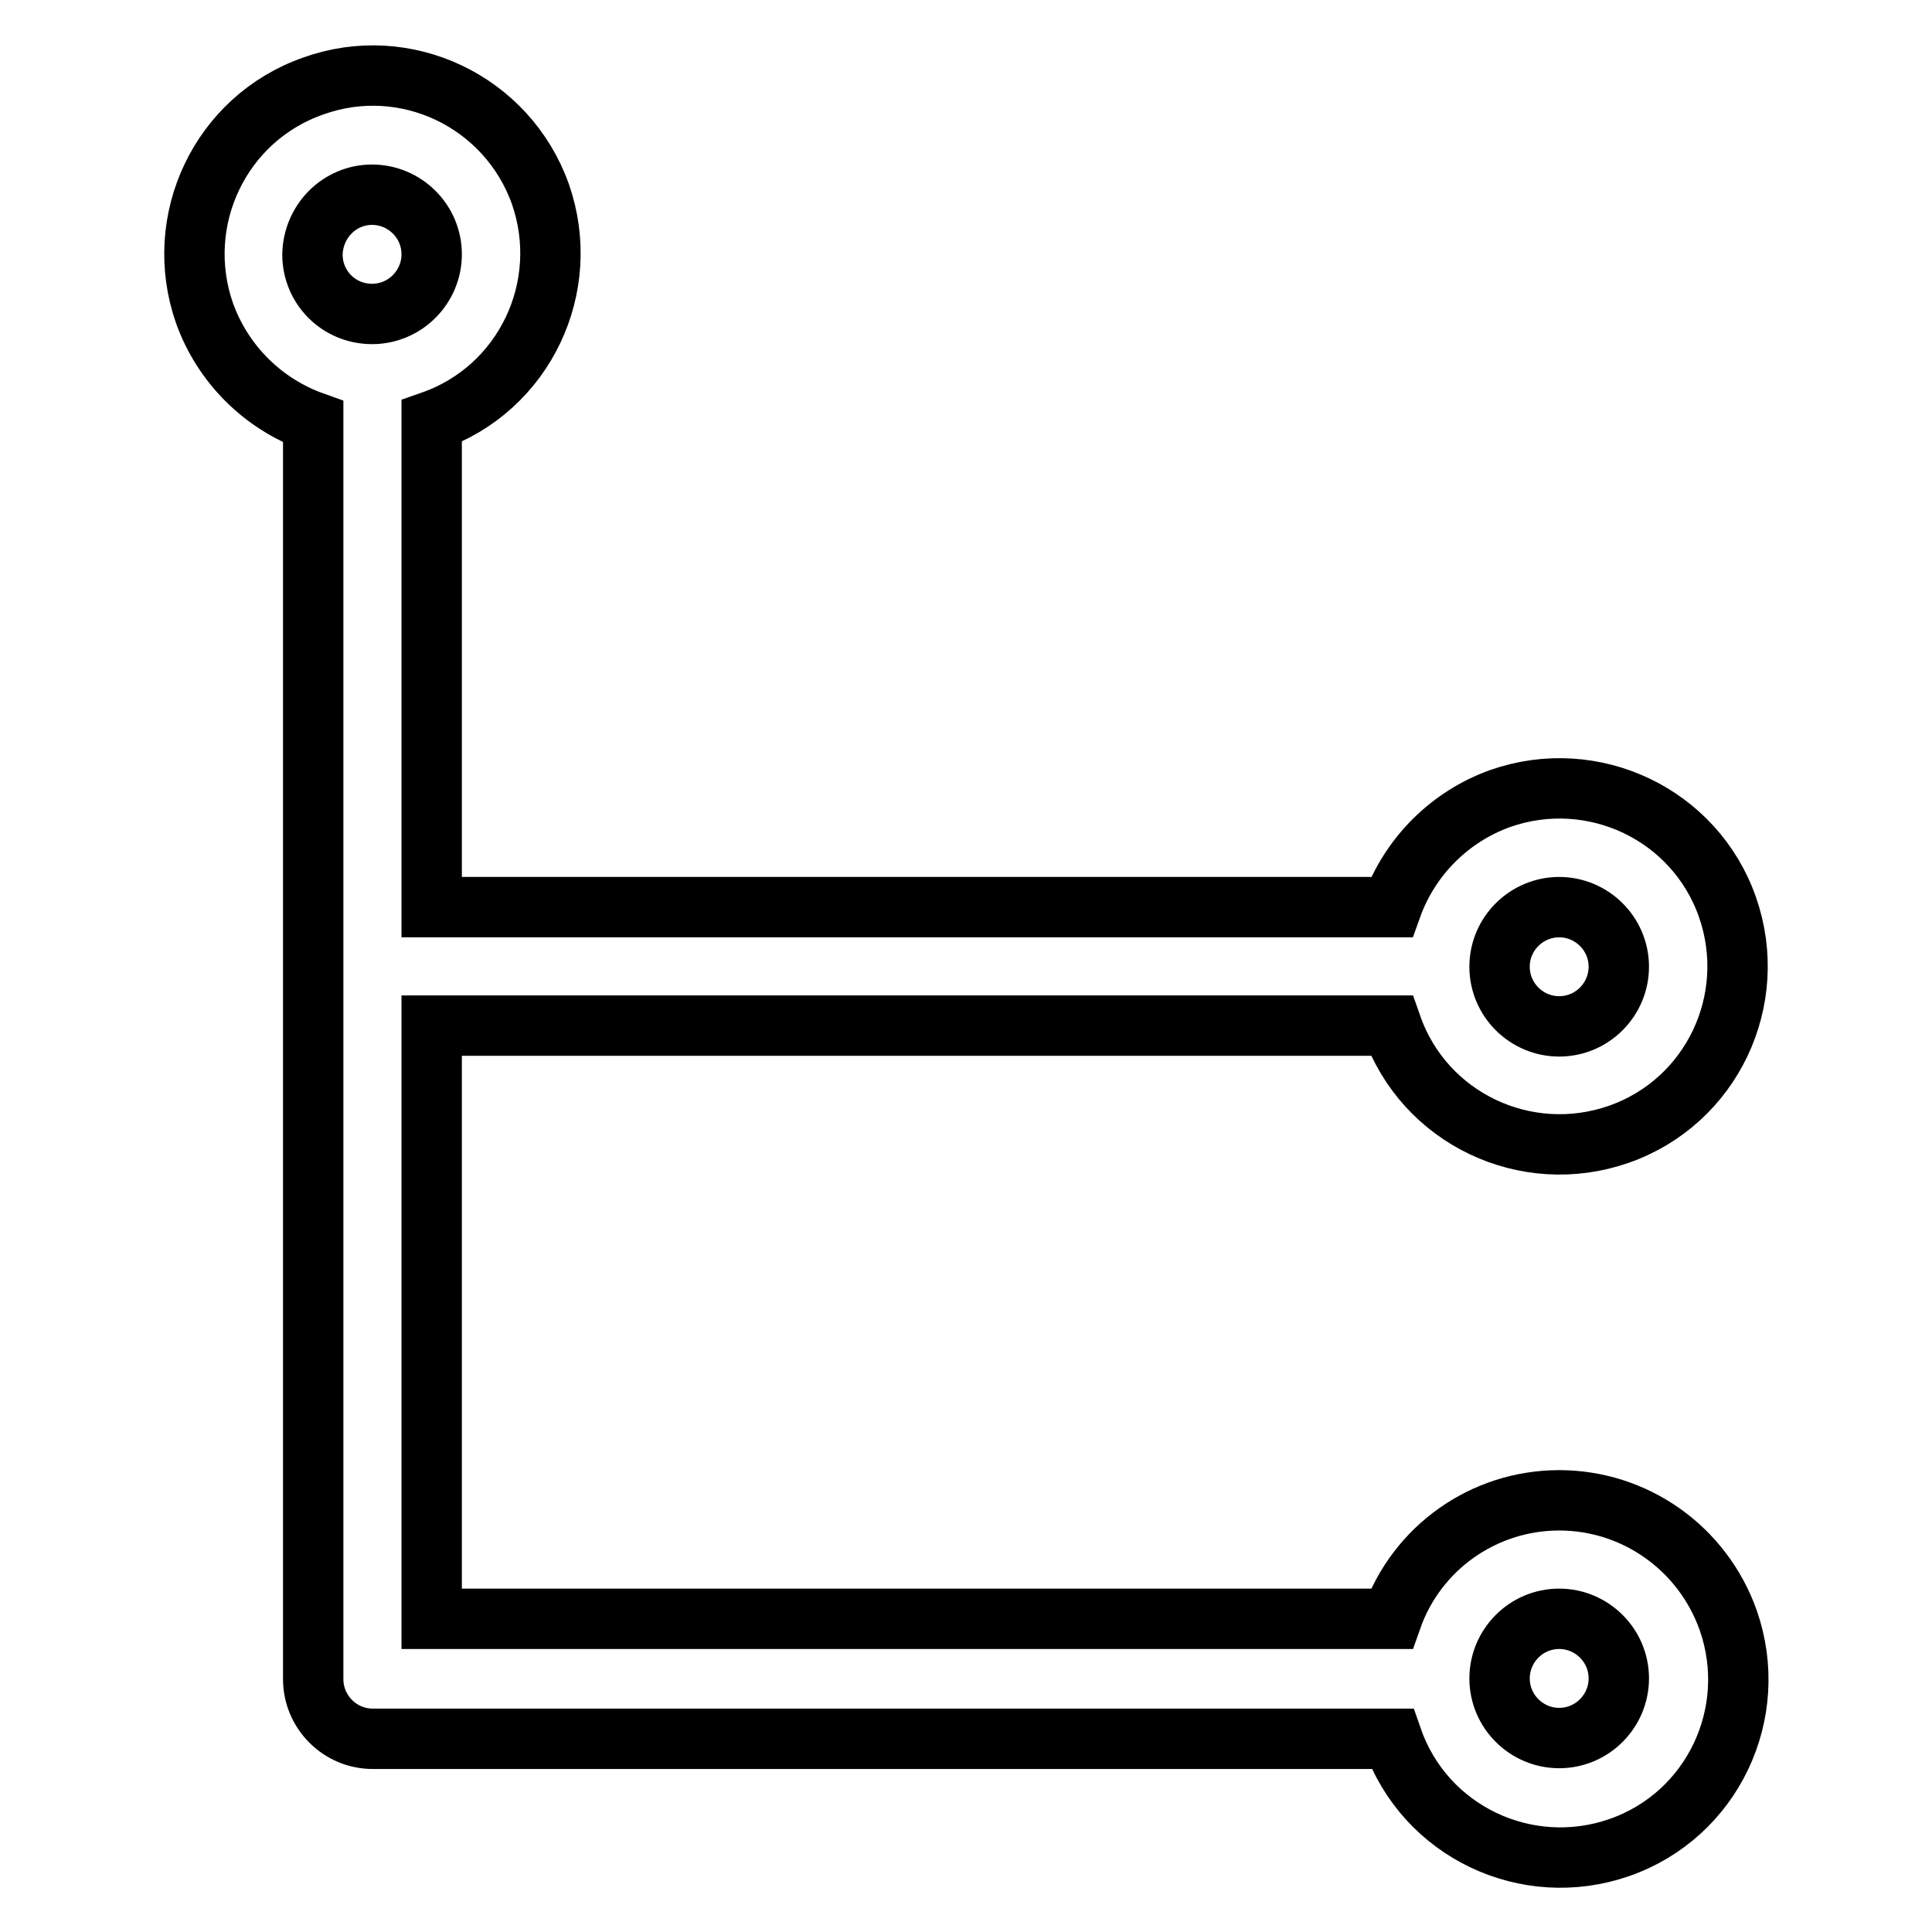 <?xml version="1.0" encoding="utf-8"?>
<!-- Svg Vector Icons : http://www.onlinewebfonts.com/icon -->
<!DOCTYPE svg PUBLIC "-//W3C//DTD SVG 1.1//EN" "http://www.w3.org/Graphics/SVG/1.1/DTD/svg11.dtd">
<svg version="1.1" xmlns="http://www.w3.org/2000/svg" xmlns:xlink="http://www.w3.org/1999/xlink" x="0px" y="0px" viewBox="0 0 256 256" enable-background="new 0 0 256 256" xml:space="preserve">
<g> <path stroke-width="8" fill-opacity="0" stroke="#000000"  d="M206.6,198.8c-10,0-18.9,6.3-22.2,15.7H57.2v-78.6h127.2c4.3,12.3,17.8,18.7,30.1,14.4 c12.3-4.3,18.7-17.8,14.4-30.1c-4.3-12.3-17.8-18.7-30.1-14.4c-6.7,2.4-12,7.7-14.4,14.4H57.2V55.8C69.5,51.5,75.9,38,71.6,25.7 C67.2,13.4,53.7,7,41.5,11.4c-12.3,4.3-18.7,17.8-14.4,30.1c2.4,6.7,7.7,12,14.4,14.4v166.6c0,4.3,3.5,7.9,7.9,7.9h135.1 c4.3,12.3,17.8,18.7,30.1,14.4c12.3-4.3,18.7-17.8,14.4-30.1C225.6,205.1,216.6,198.8,206.6,198.8z M206.6,120.2 c4.3,0,7.9,3.5,7.9,7.9c0,4.3-3.5,7.9-7.9,7.9c-4.3,0-7.9-3.5-7.9-7.9C198.7,123.7,202.3,120.2,206.6,120.2L206.6,120.2z  M49.3,25.8c4.3,0,7.9,3.5,7.9,7.9c0,4.3-3.5,7.9-7.9,7.9s-7.9-3.5-7.9-7.9l0,0C41.5,29.3,45,25.8,49.3,25.8z M206.6,230.3 c-4.3,0-7.9-3.5-7.9-7.9c0-4.3,3.5-7.9,7.9-7.9c4.3,0,7.9,3.5,7.9,7.9l0,0C214.5,226.7,211,230.3,206.6,230.3z"/></g>
</svg>